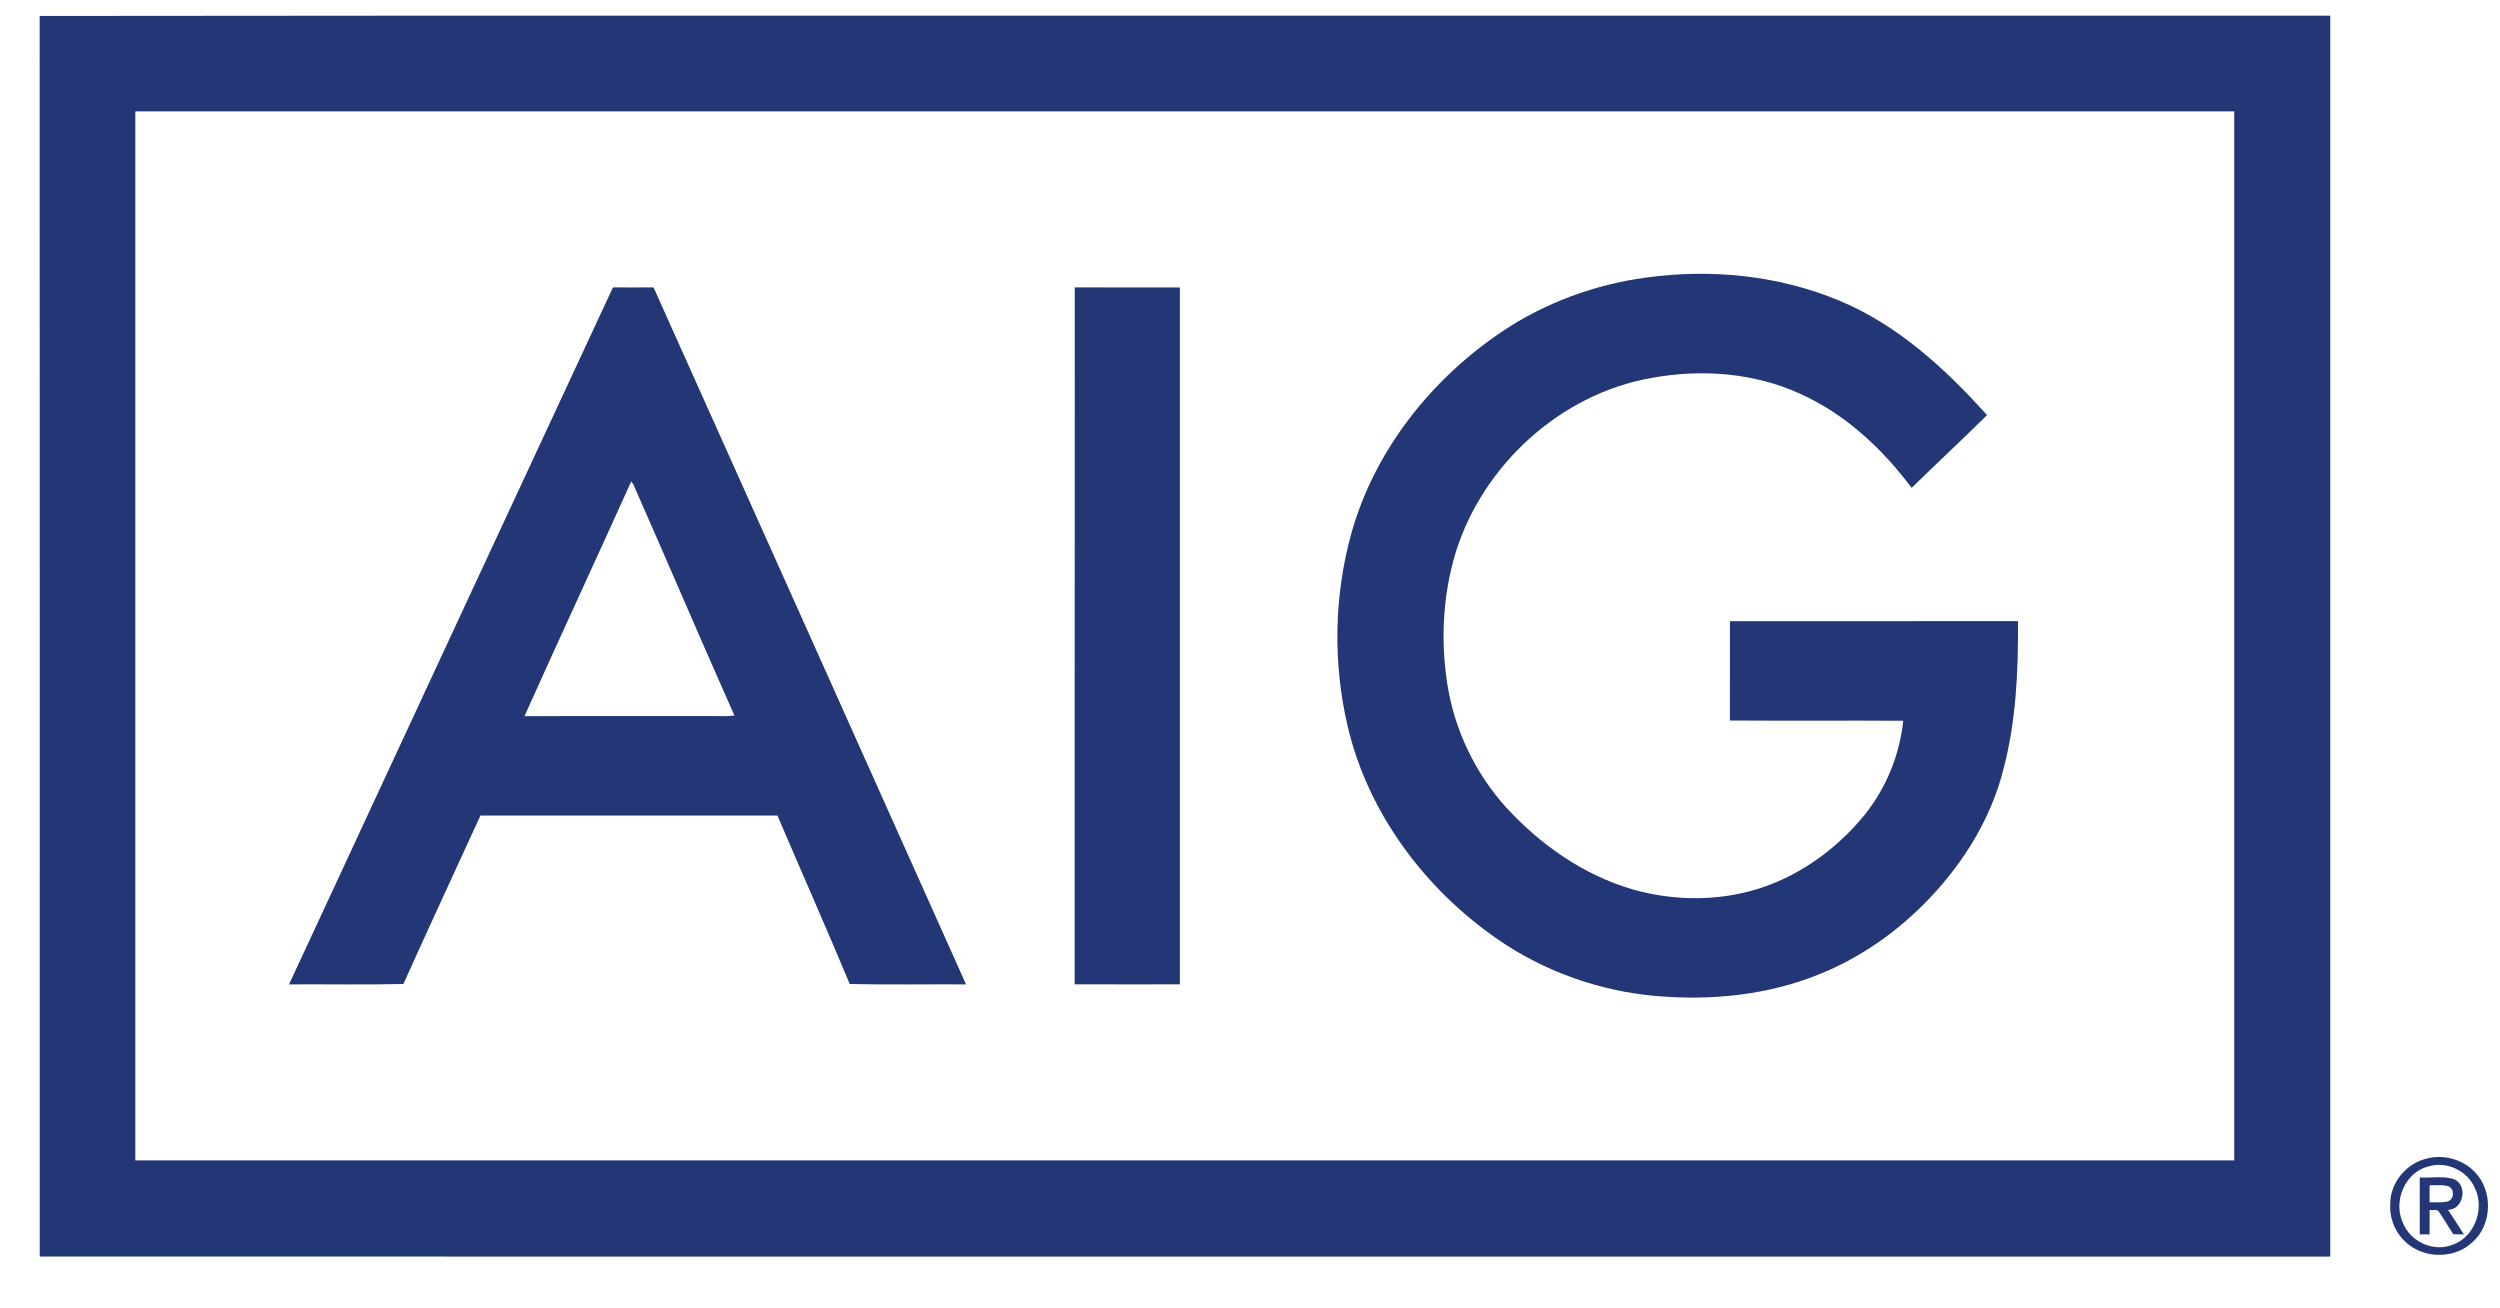 <svg width="65" height="34" viewBox="0 0 65 34" fill="none" xmlns="http://www.w3.org/2000/svg">
<g id="774_frame" clip-path="url(#clip0_1766_16513)">
<g id="775_group">
<g id="776_vector">
<path d="M1.031 0.415C13.704 0.399 26.378 0.412 39.05 0.408C46.23 0.408 53.408 0.407 60.587 0.408C60.587 11.163 60.587 21.917 60.587 32.672C40.735 32.67 20.884 32.675 1.033 32.67C1.033 21.918 1.036 11.166 1.031 0.415ZM3.518 2.896C3.518 11.988 3.518 21.079 3.518 30.17C21.709 30.171 39.899 30.171 58.09 30.17C58.09 21.079 58.09 11.988 58.09 2.897C39.9 2.896 21.709 2.896 3.518 2.896Z" fill="#233776"/>
<path d="M42.79 7.218C44.481 6.983 46.243 7.157 47.825 7.818C49.341 8.449 50.578 9.585 51.663 10.793C51.017 11.43 50.352 12.049 49.703 12.684C48.943 11.671 47.987 10.773 46.823 10.247C45.609 9.685 44.217 9.587 42.91 9.832C40.576 10.252 38.578 12.073 37.86 14.325C37.497 15.498 37.444 16.761 37.661 17.966C37.886 19.166 38.469 20.294 39.323 21.166C40.242 22.114 41.394 22.872 42.686 23.187C43.838 23.464 45.085 23.403 46.181 22.937C47.083 22.554 47.877 21.932 48.492 21.171C49.046 20.477 49.392 19.623 49.484 18.74C47.982 18.731 46.479 18.743 44.977 18.733C44.98 17.873 44.977 17.012 44.978 16.151C47.475 16.149 49.971 16.151 52.468 16.15C52.477 17.441 52.42 18.748 52.089 20.002C51.771 21.263 51.07 22.403 50.182 23.341C49.373 24.197 48.388 24.896 47.292 25.334C45.953 25.876 44.479 26.022 43.048 25.895C41.583 25.767 40.152 25.258 38.94 24.422C37.042 23.11 35.562 21.132 35.035 18.866C34.657 17.238 34.685 15.513 35.126 13.901C35.726 11.722 37.214 9.848 39.079 8.604C40.188 7.865 41.471 7.397 42.79 7.218Z" fill="#233776"/>
<path d="M7.515 25.594C10.321 19.552 13.125 13.51 15.937 7.472C16.289 7.475 16.641 7.474 16.992 7.472C19.705 13.511 22.409 19.553 25.117 25.594C24.109 25.588 23.101 25.607 22.093 25.584C21.481 24.118 20.837 22.665 20.213 21.204C17.639 21.204 15.065 21.205 12.492 21.204C11.822 22.663 11.148 24.12 10.488 25.584C9.497 25.607 8.506 25.588 7.515 25.594ZM16.412 12.518C15.493 14.555 14.552 16.581 13.637 18.619C15.271 18.616 16.904 18.619 18.538 18.618C18.724 18.614 18.91 18.631 19.095 18.603C18.207 16.607 17.351 14.597 16.469 12.599C16.454 12.579 16.426 12.539 16.412 12.518Z" fill="#233776"/>
<path d="M27.941 25.592C27.945 19.552 27.939 13.512 27.944 7.473C28.855 7.475 29.767 7.472 30.677 7.474C30.677 13.514 30.677 19.554 30.677 25.593C29.765 25.593 28.853 25.596 27.941 25.592Z" fill="#233776"/>
<path d="M63.066 30.13C63.512 30.001 64.022 30.135 64.344 30.471C64.821 30.955 64.802 31.843 64.287 32.293C63.878 32.688 63.197 32.731 62.723 32.428C62.347 32.197 62.118 31.75 62.147 31.309C62.14 30.766 62.547 30.265 63.066 30.13ZM63.127 30.33C62.522 30.489 62.217 31.239 62.476 31.795C62.662 32.268 63.227 32.541 63.712 32.383C64.322 32.212 64.621 31.439 64.343 30.883C64.147 30.429 63.596 30.18 63.127 30.33Z" fill="#233776"/>
<path d="M62.913 30.614C63.215 30.634 63.532 30.561 63.822 30.666C64.167 30.837 64.049 31.447 63.649 31.457C63.789 31.668 63.927 31.88 64.062 32.096C63.992 32.094 63.853 32.091 63.784 32.089C63.663 31.898 63.546 31.705 63.421 31.517C63.372 31.426 63.249 31.477 63.17 31.459C63.168 31.671 63.168 31.882 63.169 32.094C63.083 32.093 62.998 32.092 62.913 32.093C62.914 31.599 62.913 31.107 62.913 30.614ZM63.169 30.818C63.168 30.965 63.168 31.111 63.169 31.259C63.327 31.255 63.489 31.278 63.644 31.235C63.819 31.186 63.822 30.888 63.643 30.84C63.489 30.797 63.327 30.823 63.169 30.818Z" fill="#233776"/>
</g>
</g>
</g>
<defs>
<clipPath id="clip0_1766_16513">
<rect width="63.931" height="32.892" fill="white" transform="translate(0.868 0.266)"/>
</clipPath>
</defs>
</svg>
